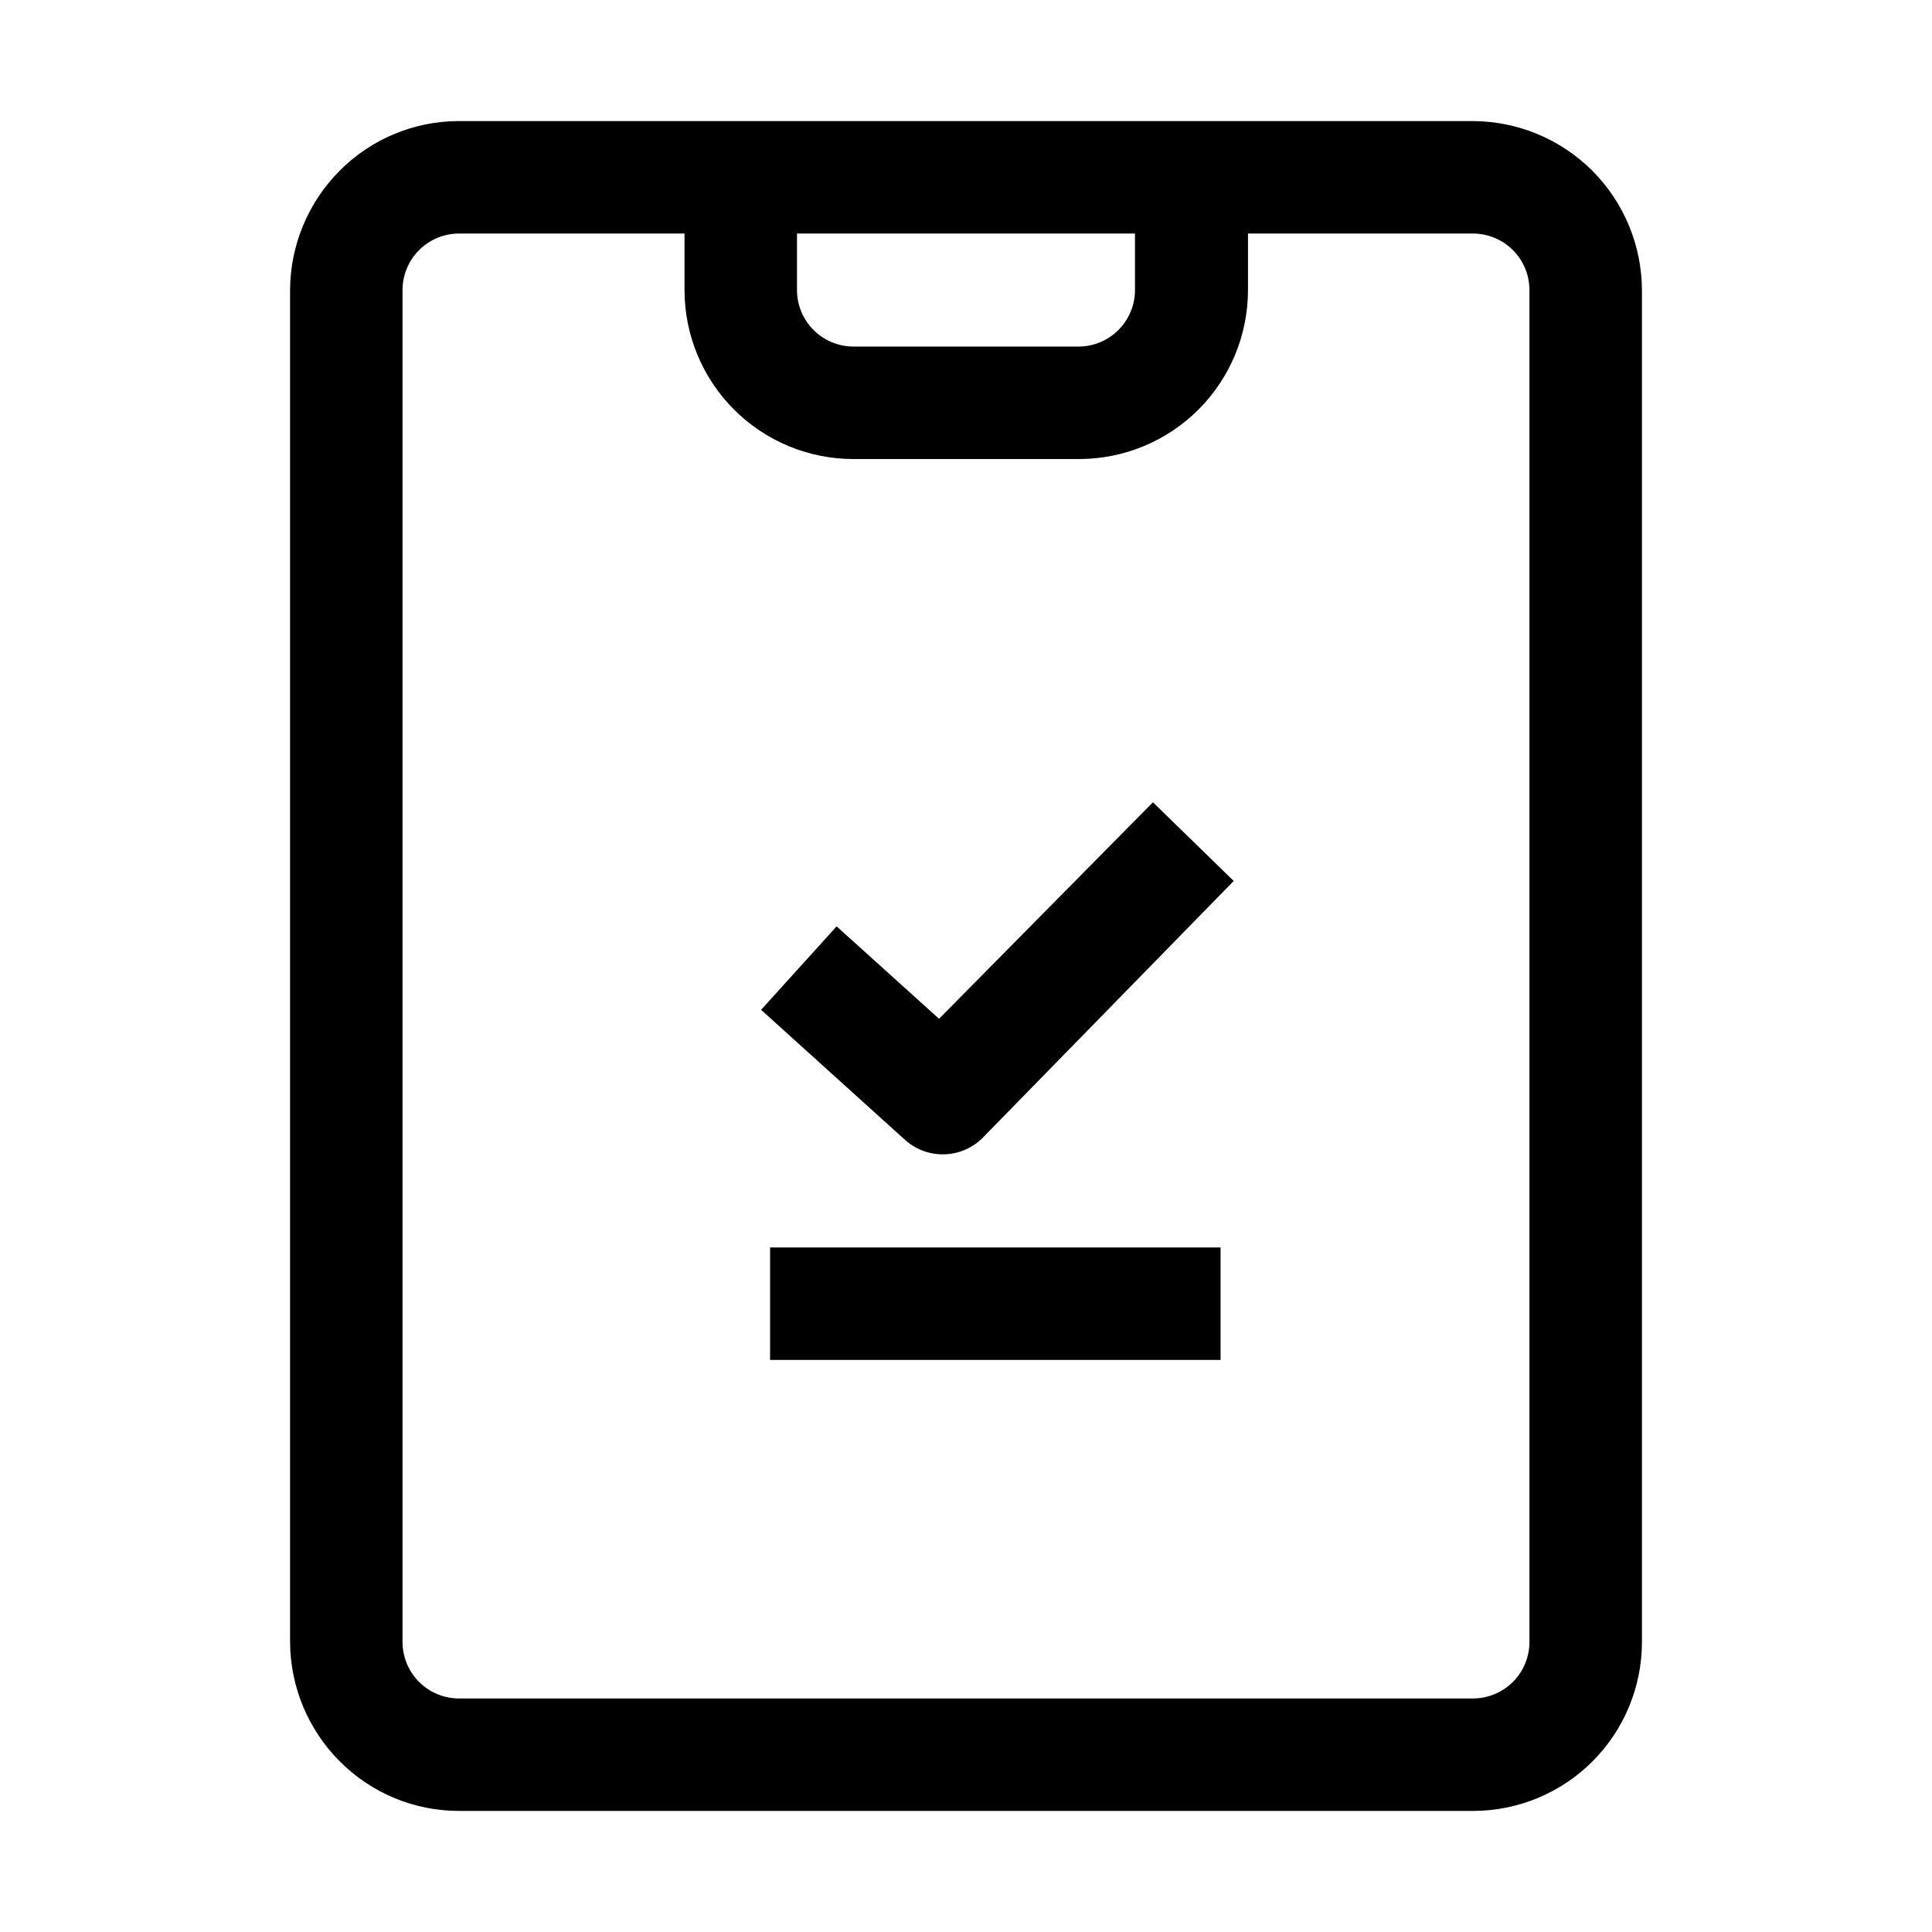 <?xml version="1.0" encoding="UTF-8"?>
<!-- Uploaded to: ICON Repo, www.iconrepo.com, Generator: ICON Repo Mixer Tools -->
<svg fill="#000000" width="800px" height="800px" version="1.1" viewBox="144 144 512 512" xmlns="http://www.w3.org/2000/svg">
 <g>
  <path d="m565.98 189.24c-8.402-8.379-19.766-13.105-31.629-13.156h-268.7c-11.875-0.008-23.262 4.727-31.629 13.156-8.375 8.398-13.102 19.766-13.152 31.629v358.26c0.051 11.863 4.777 23.23 13.152 31.629 8.367 8.43 19.754 13.168 31.629 13.156h268.7c11.879 0 23.27-4.719 31.668-13.117s13.113-19.789 13.113-31.668v-358.26c-0.051-11.863-4.777-23.23-13.152-31.629zm-121.2 16.652v14.977c0 3.969-1.578 7.777-4.387 10.586-2.809 2.809-6.617 4.387-10.586 4.387h-59.617c-3.973 0-7.781-1.578-10.59-4.387-2.809-2.809-4.387-6.617-4.387-10.586v-14.977zm104.54 373.24c0 3.973-1.574 7.781-4.383 10.59s-6.617 4.387-10.59 4.387h-268.7c-3.969 0-7.781-1.578-10.586-4.387-2.809-2.809-4.387-6.617-4.387-10.59v-358.26c0-3.973 1.578-7.781 4.387-10.59 2.805-2.809 6.617-4.387 10.586-4.387h59.758v14.977c0 11.875 4.719 23.266 13.117 31.664 8.398 8.398 19.789 13.117 31.668 13.117h59.758-0.004c11.879 0 23.27-4.719 31.668-13.117 8.398-8.398 13.117-19.789 13.117-31.664v-14.977h59.617c3.973 0 7.781 1.578 10.59 4.387s4.383 6.617 4.383 10.59z"/>
  <path d="m392.86 413.99-27.148-24.492-20.012 22.113 37.785 34.148c2.789 2.668 6.496 4.156 10.355 4.156s7.57-1.488 10.355-4.156l66.754-68.293-21.41-20.852z"/>
  <path d="m348.08 474.59h119.38v29.809h-119.38z"/>
 </g>
</svg>